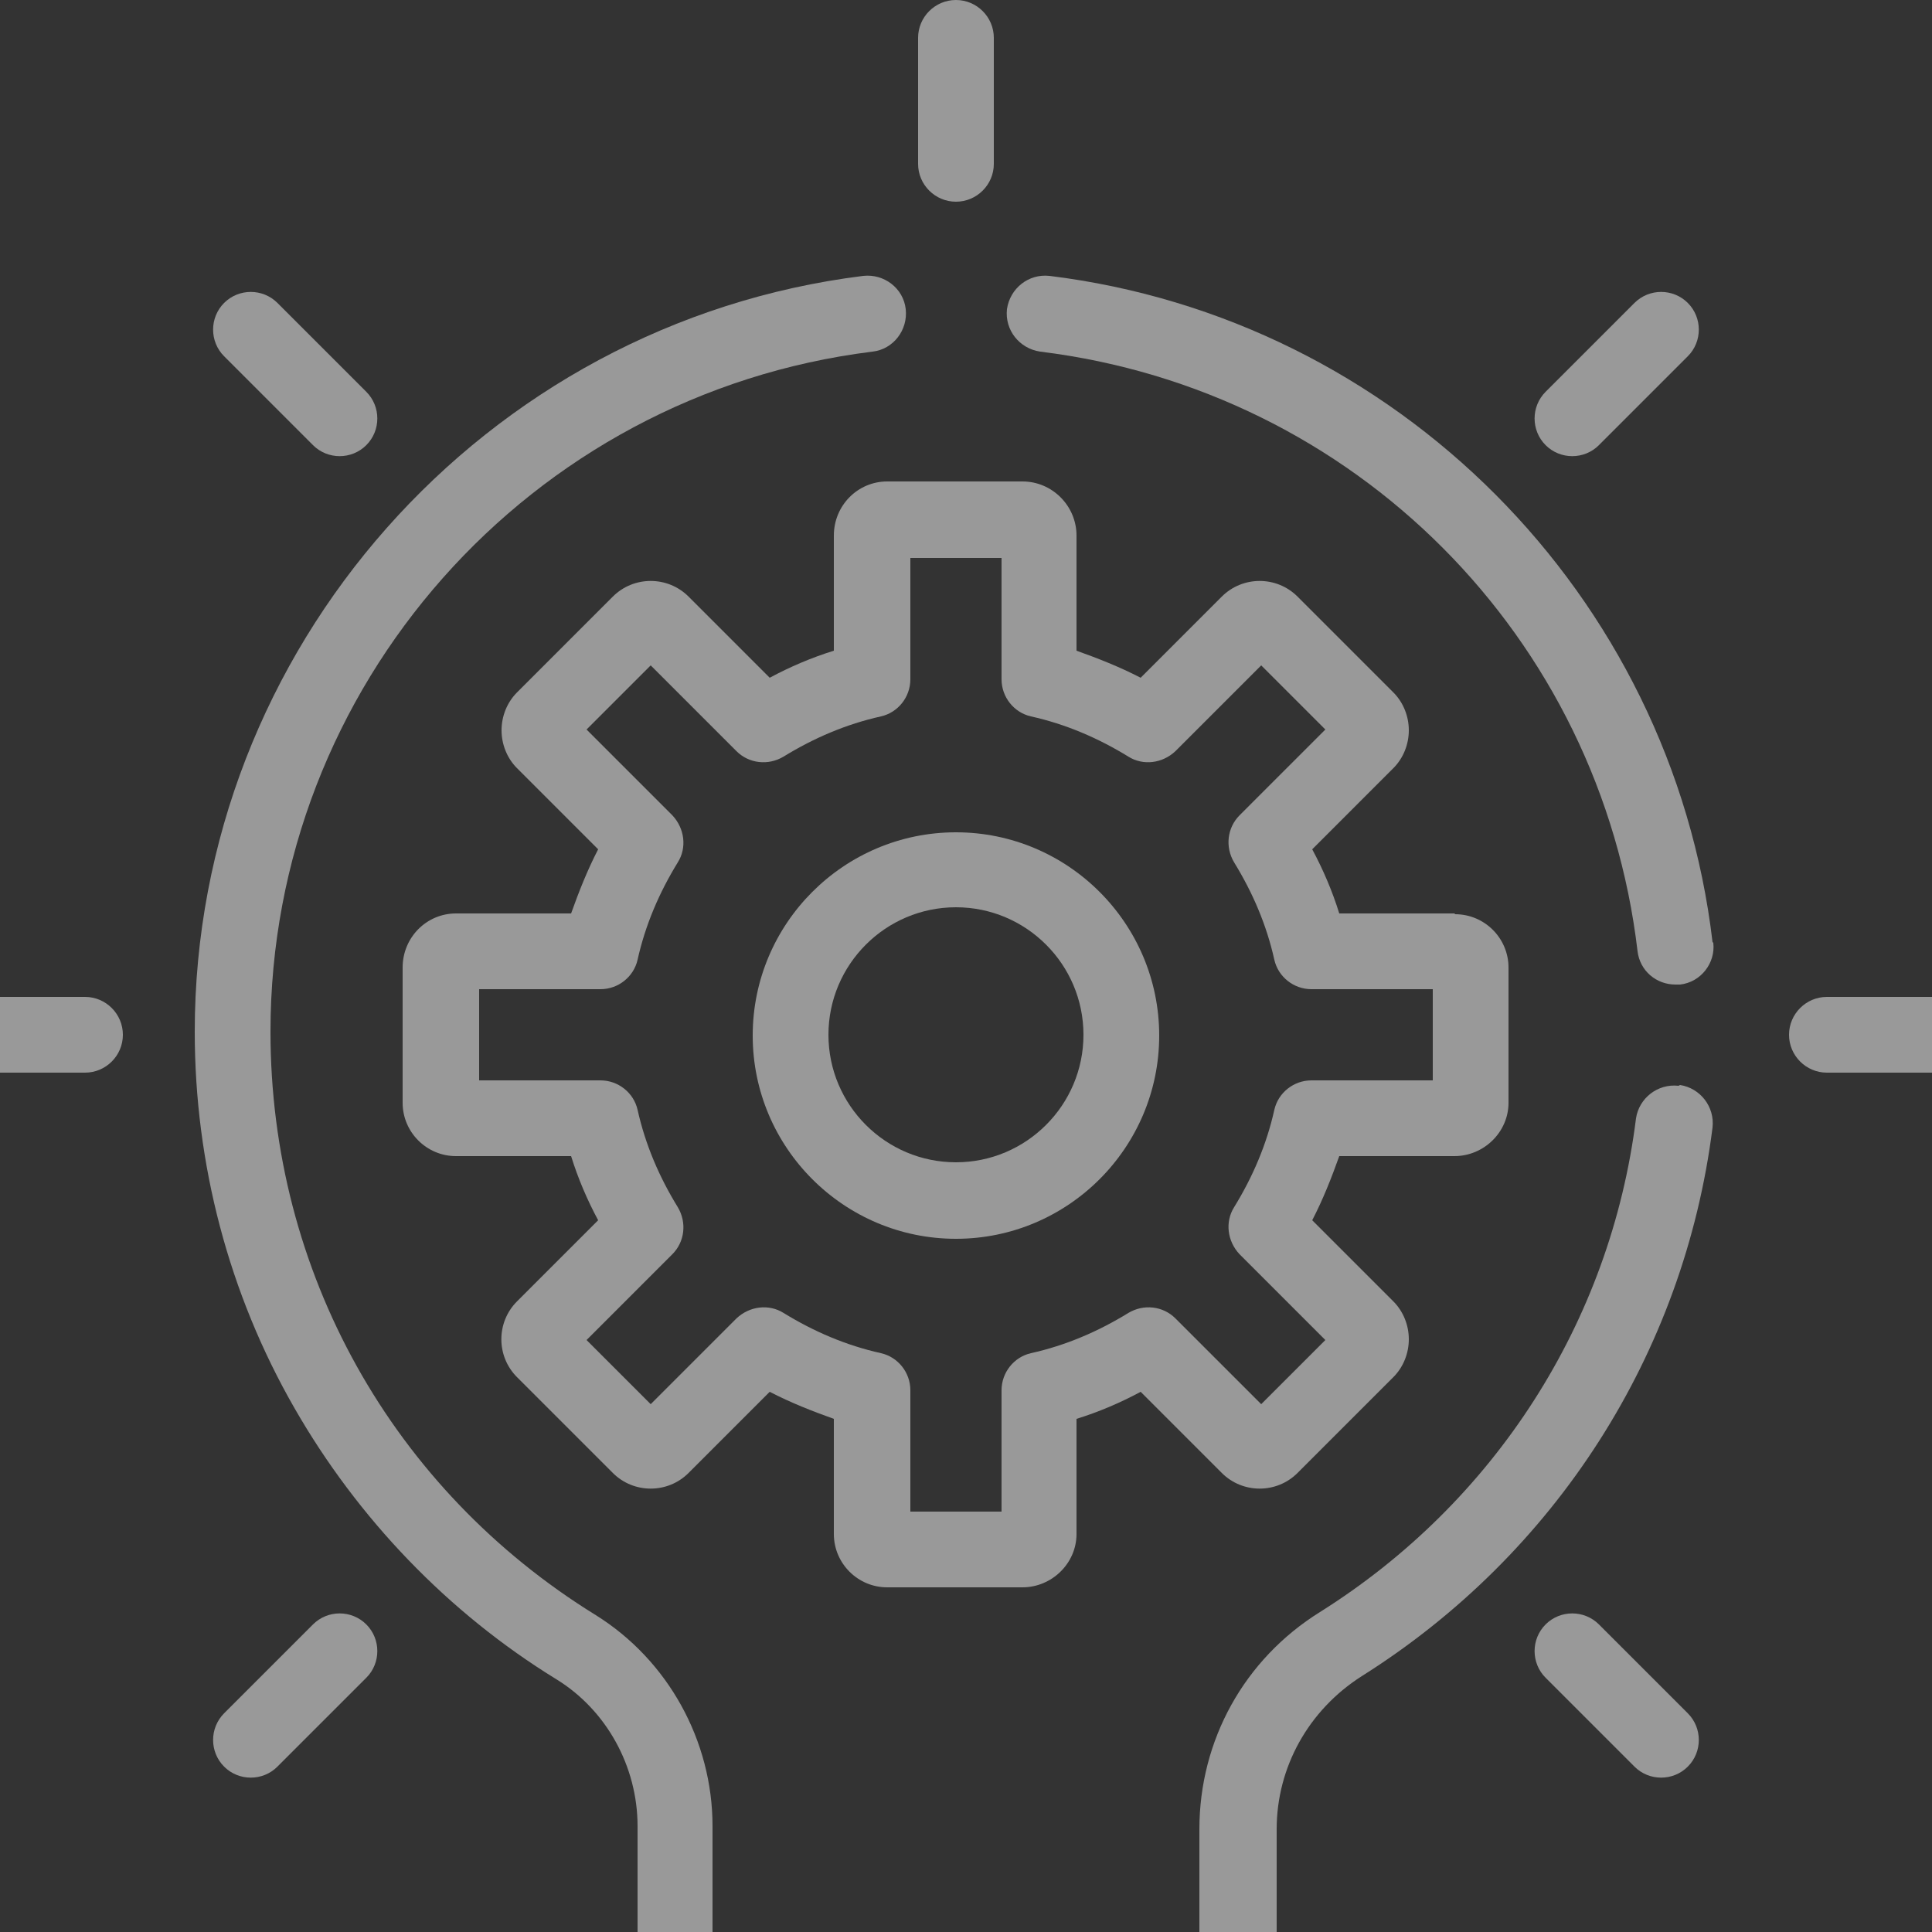<?xml version="1.0" encoding="UTF-8"?>
<svg xmlns="http://www.w3.org/2000/svg" xmlns:xlink="http://www.w3.org/1999/xlink" version="1.1" viewBox="0 0 250 250">
  <rect x="0" y="0" width="250" height="250" fill="#333333" stroke="none"/>
  <defs>
    <style>
      .cls-1 {
        fill: none;
      }

      .cls-2 {
        fill: #fff;
      }

      .cls-3 {
        opacity: .5;
      }

      .cls-4 {
        clip-path: url(#clippath);
      }
    </style>
    <clipPath id="clippath">
      <rect class="cls-1" width="250" height="250"/>
    </clipPath>
  </defs>
  <!-- Generator: Adobe Illustrator 28.7.7, SVG Export Plug-In . SVG Version: 1.2.0 Build 194)  -->
  <g>
    <g id="Capa_1">
      <g class="cls-4">
        <g class="cls-3">
          <path class="cls-2" d="M188.2,118.2h-14.9c-.9-2.9-2.1-5.7-3.5-8.3l10.5-10.5c1.3-1.3,2-3.1,2-4.9s-.7-3.6-2-4.9l-12.4-12.4c-2.7-2.7-7.1-2.7-9.8,0l-10.5,10.5c-2.7-1.4-5.5-2.5-8.3-3.5v-14.9c0-3.8-3.1-7-7-7h-17.5c-3.8,0-6.9,3.1-6.9,7v14.9c-2.9.9-5.7,2.1-8.3,3.5l-10.5-10.5c-2.7-2.7-7.1-2.7-9.8,0l-12.4,12.4c-1.3,1.3-2,3.1-2,4.9s.7,3.6,2,4.9l10.5,10.5c-1.4,2.7-2.5,5.5-3.5,8.3h-14.9c-3.8,0-6.9,3.1-6.9,7v17.5c0,3.8,3.1,6.9,6.9,6.9h14.9c.9,2.9,2.1,5.7,3.5,8.3l-10.5,10.5c-2.7,2.7-2.7,7.1,0,9.8l12.4,12.4c2.7,2.7,7.1,2.7,9.8,0l10.5-10.5c2.7,1.4,5.5,2.5,8.3,3.5v14.9c0,3.8,3.1,6.9,6.9,6.9h17.5c3.8,0,7-3.1,7-6.9v-14.9c2.9-.9,5.7-2.1,8.3-3.5l10.5,10.5c2.7,2.7,7.1,2.7,9.8,0l12.4-12.4c1.3-1.3,2-3.1,2-4.9s-.7-3.6-2-4.9l-10.5-10.5c1.4-2.7,2.5-5.5,3.5-8.3h14.9c3.8,0,7-3.1,7-6.9v-17.5c0-3.8-3.1-6.9-6.9-6.9ZM185.4,139.8h-15.7c-2.3,0-4.3,1.6-4.8,3.8-1,4.5-2.8,8.7-5.2,12.6-1.2,1.9-.9,4.4.7,6.1l11.1,11.1-8.3,8.3-11.1-11.1c-1.6-1.6-4.1-1.9-6.1-.7-3.9,2.4-8.1,4.2-12.6,5.2-2.2.5-3.8,2.5-3.8,4.8v15.7h-11.8v-15.7c0-2.3-1.6-4.3-3.8-4.8-4.5-1-8.7-2.8-12.6-5.2-1.9-1.2-4.4-.9-6.1.7l-11.1,11.1-8.3-8.3,11.1-11.1c1.6-1.6,1.9-4.1.7-6.1-2.4-3.9-4.2-8.1-5.2-12.6-.5-2.2-2.5-3.8-4.8-3.8h-15.7v-11.8h15.7c2.3,0,4.3-1.6,4.8-3.8,1-4.5,2.8-8.7,5.2-12.6,1.2-1.9.9-4.4-.7-6.1l-11.1-11.1,8.3-8.3,11.1,11.1c1.6,1.6,4.1,1.9,6.1.7,3.9-2.4,8.1-4.2,12.6-5.2,2.2-.5,3.8-2.5,3.8-4.8v-15.7h11.8v15.7c0,2.3,1.6,4.3,3.8,4.8,4.5,1,8.7,2.8,12.6,5.2,1.9,1.2,4.4.9,6.1-.7l11.1-11.1,8.3,8.3-11.1,11.1c-1.6,1.6-1.9,4.1-.7,6.1,2.4,3.9,4.2,8.1,5.2,12.6.5,2.2,2.5,3.8,4.8,3.8h15.7v11.8Z"/>
          <path class="cls-2" d="M123.7,107.7c-14.5,0-26.3,11.8-26.3,26.3s11.8,26.3,26.3,26.3,26.3-11.8,26.3-26.3-11.8-26.3-26.3-26.3ZM123.7,150.4c-9.1,0-16.5-7.4-16.5-16.5s7.4-16.5,16.5-16.5,16.5,7.4,16.5,16.5-7.4,16.5-16.5,16.5Z"/>
          <path class="cls-2" d="M11,129H-5.3c-2.7,0-4.9,2.2-4.9,4.9s2.2,4.9,4.9,4.9H11c2.7,0,4.9-2.2,4.9-4.9s-2.2-4.9-4.9-4.9Z"/>
          <path class="cls-2" d="M252.7,129h-16.3c-2.7,0-4.9,2.2-4.9,4.9s2.2,4.9,4.9,4.9h16.3c2.7,0,4.9-2.2,4.9-4.9s-2.2-4.9-4.9-4.9Z"/>
          <path class="cls-2" d="M47.4,210.2c-1.9-1.9-5-1.9-6.9,0l-11.5,11.5c-1.9,1.9-1.9,5,0,6.9,1.9,1.9,5,1.9,6.9,0l11.5-11.5c1.9-1.9,1.9-5,0-6.9Z"/>
          <path class="cls-2" d="M218.4,39.2c-1.9-1.9-5-1.9-6.9,0l-11.5,11.5c-1.9,1.9-1.9,5,0,6.9,1.9,1.9,5,1.9,6.9,0l11.5-11.5c1.9-1.9,1.9-5,0-6.9Z"/>
          <path class="cls-2" d="M123.7,0c-2.7,0-4.9,2.2-4.9,4.9v16.3c0,2.7,2.2,4.9,4.9,4.9s4.9-2.2,4.9-4.9V4.9c0-2.7-2.2-4.9-4.9-4.9Z"/>
          <path class="cls-2" d="M218.4,221.7l-11.5-11.5c-1.9-1.9-5-1.9-6.9,0-1.9,1.9-1.9,5,0,6.9l11.5,11.5c1.9,1.9,5,1.9,6.9,0,1.9-1.9,1.9-5,0-6.9Z"/>
          <path class="cls-2" d="M47.4,50.7l-11.5-11.5c-1.9-1.9-5-1.9-6.9,0s-1.9,5,0,6.9l11.5,11.5c1.9,1.9,5,1.9,6.9,0,1.9-1.9,1.9-5,0-6.9Z"/>
          <path class="cls-2" d="M221.6,121.9c-5.3-45-41-80.7-85.8-86.2-2.7-.3-5.1,1.6-5.5,4.3-.3,2.7,1.6,5.1,4.3,5.5,40.7,5,72.5,36.9,77.3,77.6.3,2.5,2.4,4.3,4.9,4.3s.4,0,.6,0c2.7-.3,4.6-2.8,4.3-5.4Z"/>
          <path class="cls-2" d="M217.2,140.5c-2.7-.3-5.1,1.6-5.5,4.2-3.3,26.4-18.3,49.7-40.9,63.9-9.8,6.1-15.6,16.6-15.6,28.1v20.2h-63v-20.6c0-11.1-5.8-21.5-15.1-27.3-26.4-16.3-42.1-44.5-42.1-75.5,0-44.7,33.5-82.5,77.9-88,2.7-.3,4.6-2.8,4.3-5.5-.3-2.7-2.8-4.6-5.5-4.3-49.1,6.1-86.5,48.3-86.5,97.8,0,17.1,4.4,33.9,12.9,48.7,8.2,14.3,19.9,26.5,33.9,35.1,6.5,4,10.5,11.3,10.5,19v21.3c-5,1.7-8.6,6.5-8.6,12v7c0,3,1,5.7,2.7,7.8-1.7,2.2-2.7,4.9-2.7,7.8v7c0,7,5.7,12.8,12.8,12.8h15.4v11.1c0,6.4,5.2,11.6,11.6,11.6h20.3c6.4,0,11.6-5.2,11.6-11.6v-11.1h15.4c7,0,12.8-5.7,12.8-12.8v-7c0-3-1-5.7-2.7-7.8,1.7-2.2,2.7-4.9,2.7-7.8v-7c0-5.6-3.6-10.3-8.6-12v-20.9c0-8,4.1-15.4,11-19.8,25.1-15.8,41.7-41.7,45.4-71,.3-2.7-1.6-5.1-4.2-5.5ZM135.6,323.2c0,1-.8,1.8-1.8,1.8h-20.3c-1,0-1.8-.8-1.8-1.8v-11.1h23.8v11.1ZM163.8,299.4c0,1.6-1.3,2.9-2.9,2.9h-74.3c-1.6,0-2.9-1.3-2.9-2.9v-7c0-1.6,1.3-2.9,2.9-2.9h74.3c1.6,0,2.9,1.3,2.9,2.9v7ZM163.8,276.7c0,1.6-1.3,2.9-2.9,2.9h-74.3c-1.6,0-2.9-1.3-2.9-2.9v-7c0-1.6,1.3-2.9,2.9-2.9h74.3c1.6,0,2.9,1.3,2.9,2.9v7h0Z"/>
        </g>
      </g>
    </g>
  </g>
</svg>
